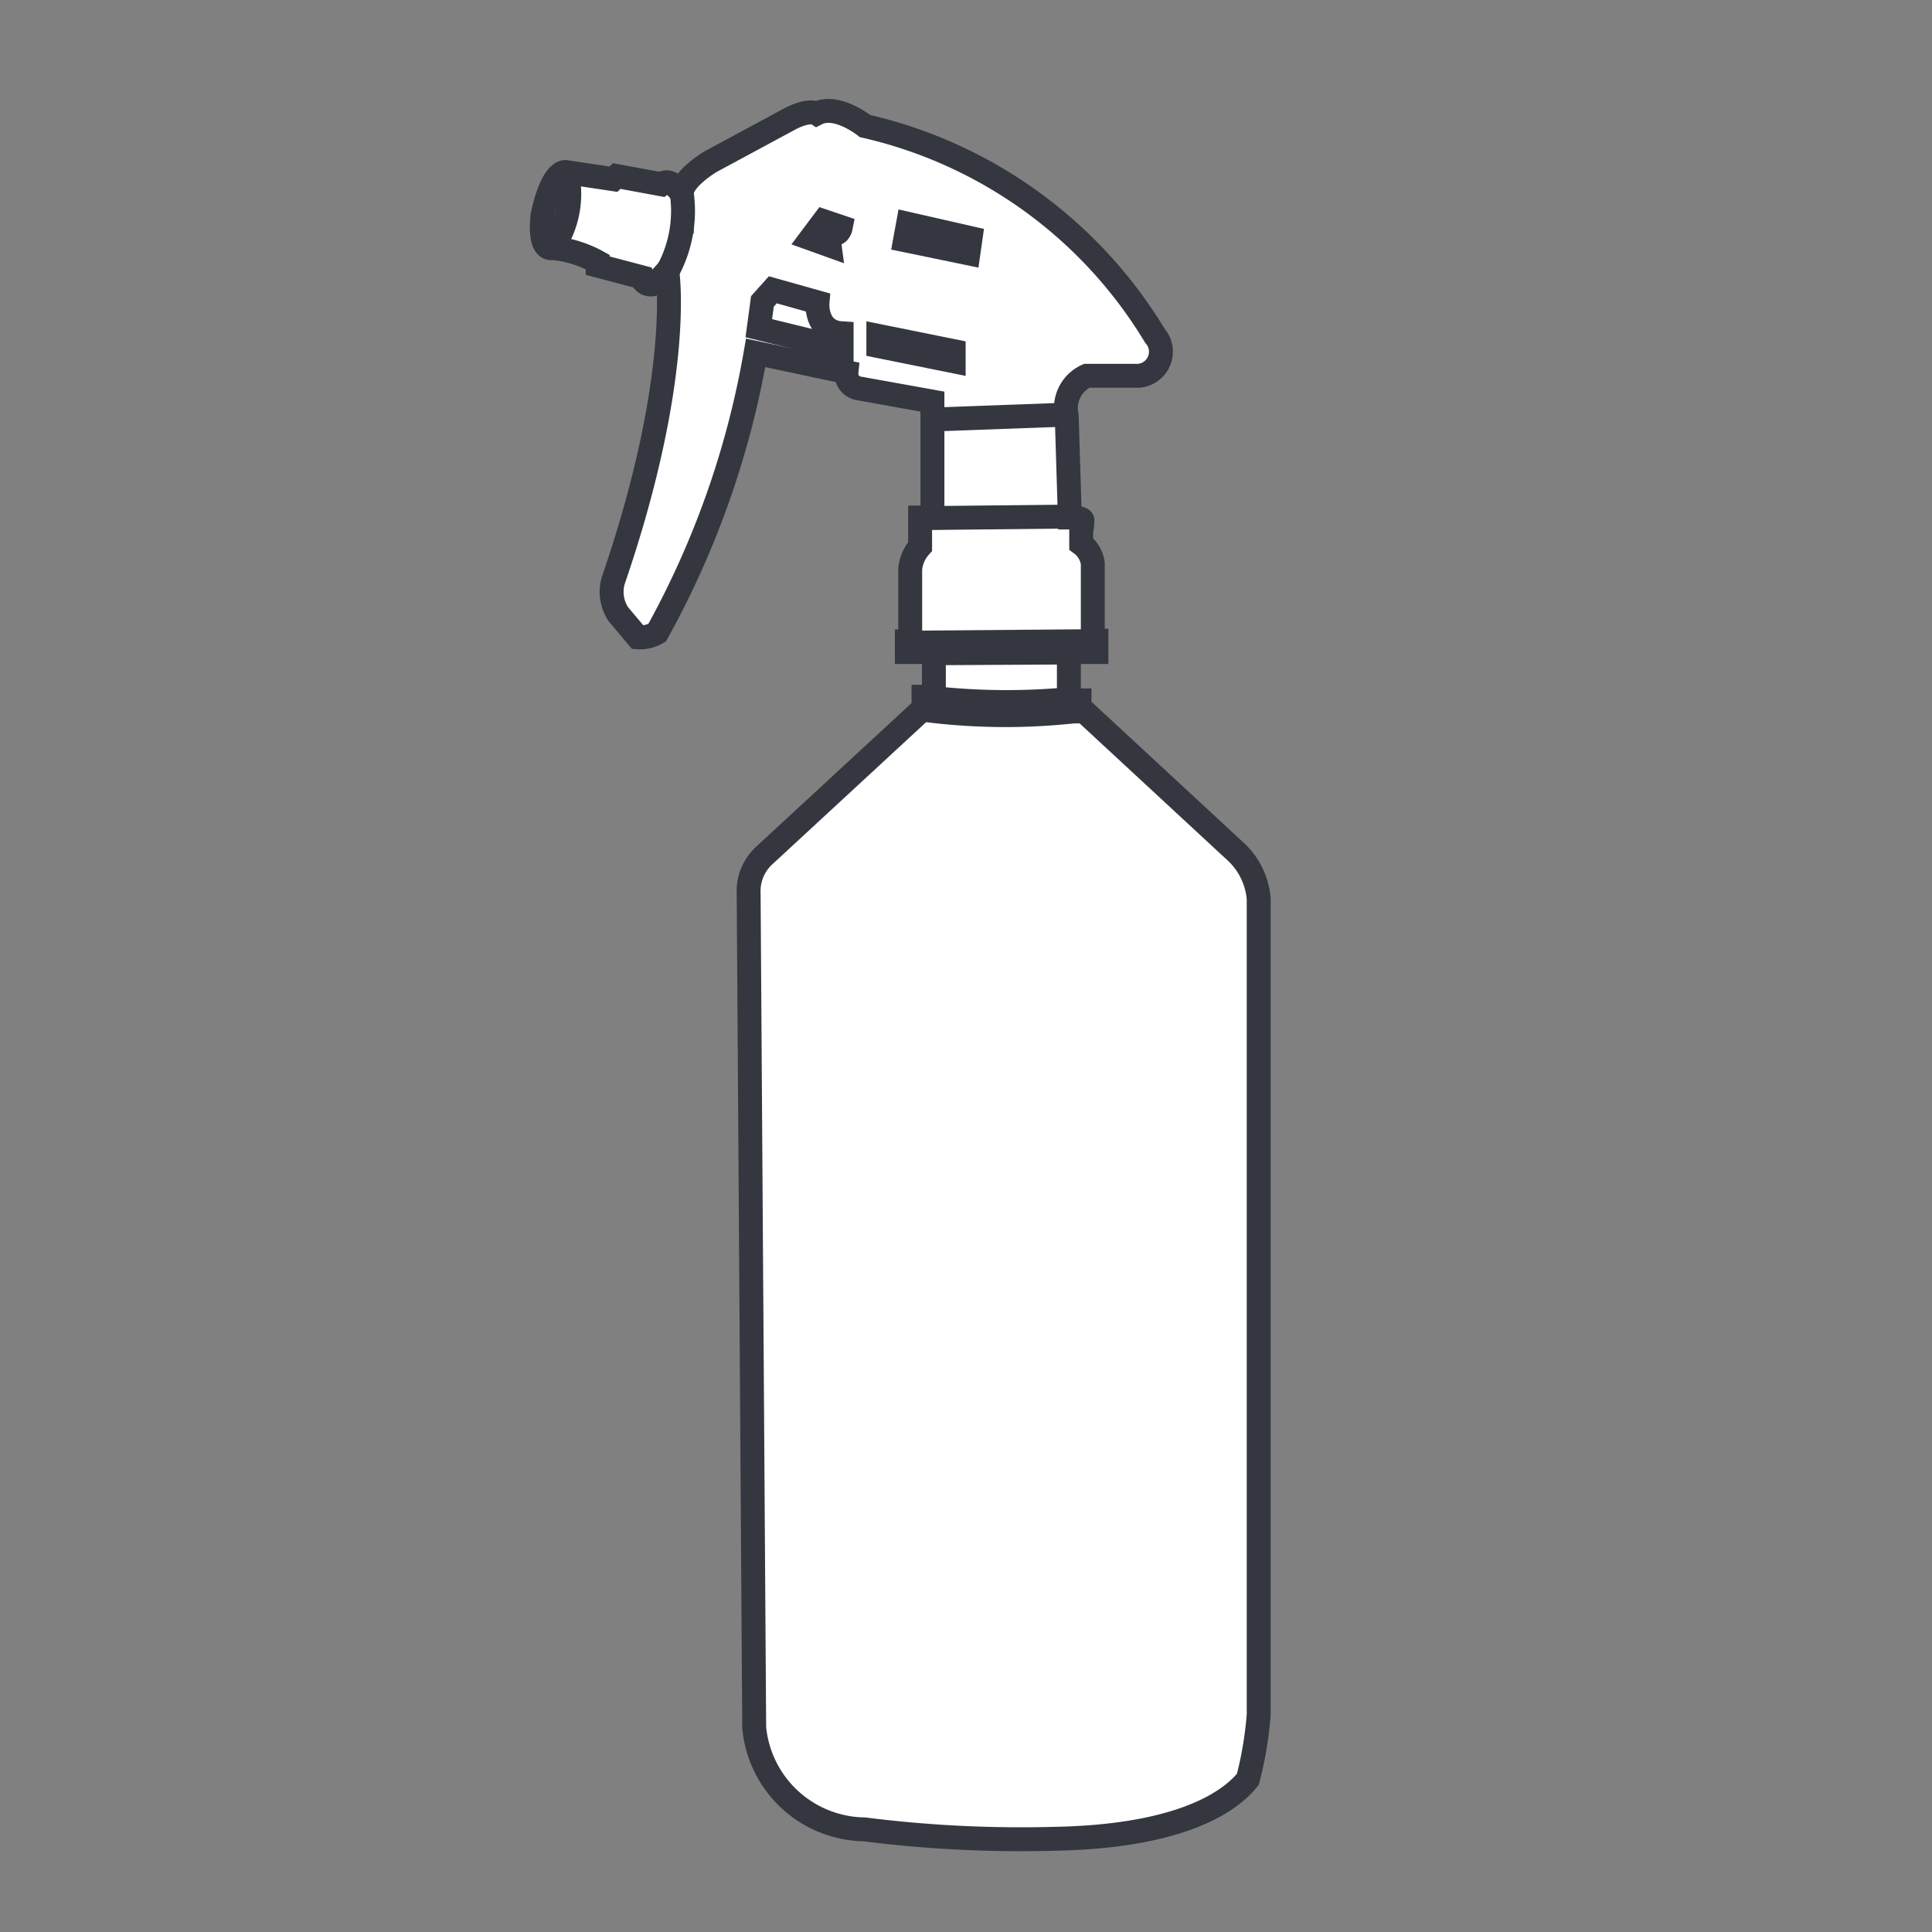 <svg xmlns="http://www.w3.org/2000/svg" viewBox="0 0 80 80"><rect x="0" y="0" width="80" height="80" fill="#808080" stroke="none"/><path d="M51.67,73.68A15.19,15.19,0,0,0,52.12,71V37.22a3,3,0,0,0-1-2l-6.22-5.76H44.7V29h-.44V27H45.4l0-.47h-.15l0-3.2a1.2,1.2,0,0,0-.48-.81V22a2.28,2.28,0,0,0,.05-.44s.07-.13-.52-.13l-.13-4.22A1.47,1.47,0,0,1,45,15.56h2.15a1,1,0,0,0,.67-1.66,18.93,18.93,0,0,0-12-8.68s-1.17-.94-2-.52c0,0-.29-.19-1.07.2L29.43,6.69s-1.2.71-1.2,1.33c0,0-.46-.71-.85-.39l-1.84-.34-.14.13-1.93-.29s-.56-.23-1,1.76c0,0-.22,1.51.44,1.38a4.89,4.89,0,0,1,1.84.58V11l1.82.48a.38.38,0,0,0,.54.26,3.6,3.6,0,0,0,.44-.43h.09s.64,4.32-2.25,12.74a1.68,1.68,0,0,0,.22,1.39l.8.95a1.38,1.38,0,0,0,.8-.19,36.89,36.89,0,0,0,4.08-11.59l3.76.8a.62.62,0,0,0,.56.68l3,.54,0,4.8H38.1V22l0,.63a1.62,1.62,0,0,0-.41.93c0,.52,0,3,0,3h-.14v.44h1.12l0,1.85h-.43l0,.48-6.6,6.1A2,2,0,0,0,31,37l.23,34.54a4.65,4.65,0,0,0,4.56,4.21,51.57,51.57,0,0,0,7.9.39C48.37,76.05,50.71,74.87,51.67,73.68Z" fill="#fff" stroke="#343740" stroke-miterlimit="3.86" stroke-width="0.99"/><path d="M38.16,29.38a26.12,26.12,0,0,0,6.54.05" fill="#fff" stroke="#343740" stroke-miterlimit="3.86" stroke-width="0.99"/><path d="M38.61,28.9a27.69,27.69,0,0,0,5.65.05" fill="#fff" stroke="#343740" stroke-miterlimit="3.86" stroke-width="0.99"/><line x1="38.66" y1="27.05" x2="44.26" y2="27.02" fill="#fff" stroke="#343740" stroke-miterlimit="3.86" stroke-width="0.99"/><line x1="45.22" y1="26.55" x2="37.67" y2="26.61" fill="#fff" stroke="#343740" stroke-miterlimit="3.86" stroke-width="0.99"/><line x1="38.66" y1="17.37" x2="44.13" y2="17.17" fill="#fff" stroke="#343740" stroke-miterlimit="3.86" stroke-width="0.99"/><line x1="44.26" y1="21.39" x2="38.58" y2="21.45" fill="#fff" stroke="#343740" stroke-miterlimit="3.86" stroke-width="0.99"/><path d="M27.59,11.33A5.2,5.2,0,0,0,28.23,8" fill="#fff" stroke="#343740" stroke-miterlimit="3.86" stroke-width="0.99"/><path d="M22.87,10.27a3.94,3.94,0,0,0,.6-3.14" fill="#fff" stroke="#343740" stroke-miterlimit="3.86" stroke-width="0.99"/><path d="M31.42,13.59l.15-1.11L32,12l1.85.52s-.11,1.21,1,1.28v.63Z" fill="#fff" stroke="#343740" stroke-miterlimit="3.86" stroke-width="0.99"/><polygon points="36.37 13.91 36.37 14.33 39.49 14.96 39.49 14.54 36.37 13.91" fill="#fff" stroke="#343740" stroke-miterlimit="3.86" stroke-width="0.99"/><path d="M37.6,9.27l2.59.59-.09.63L37.73,10s.05-.07-.24-.13Z" fill="#fff" stroke="#343740" stroke-miterlimit="3.86" stroke-width="0.99"/><path d="M33.57,9.88l.54-.72.71.24s-.06.32-.3.28-.17.48-.17.48Z" fill="#fff" stroke="#343740" stroke-miterlimit="3.86" stroke-width="0.99"/></svg>